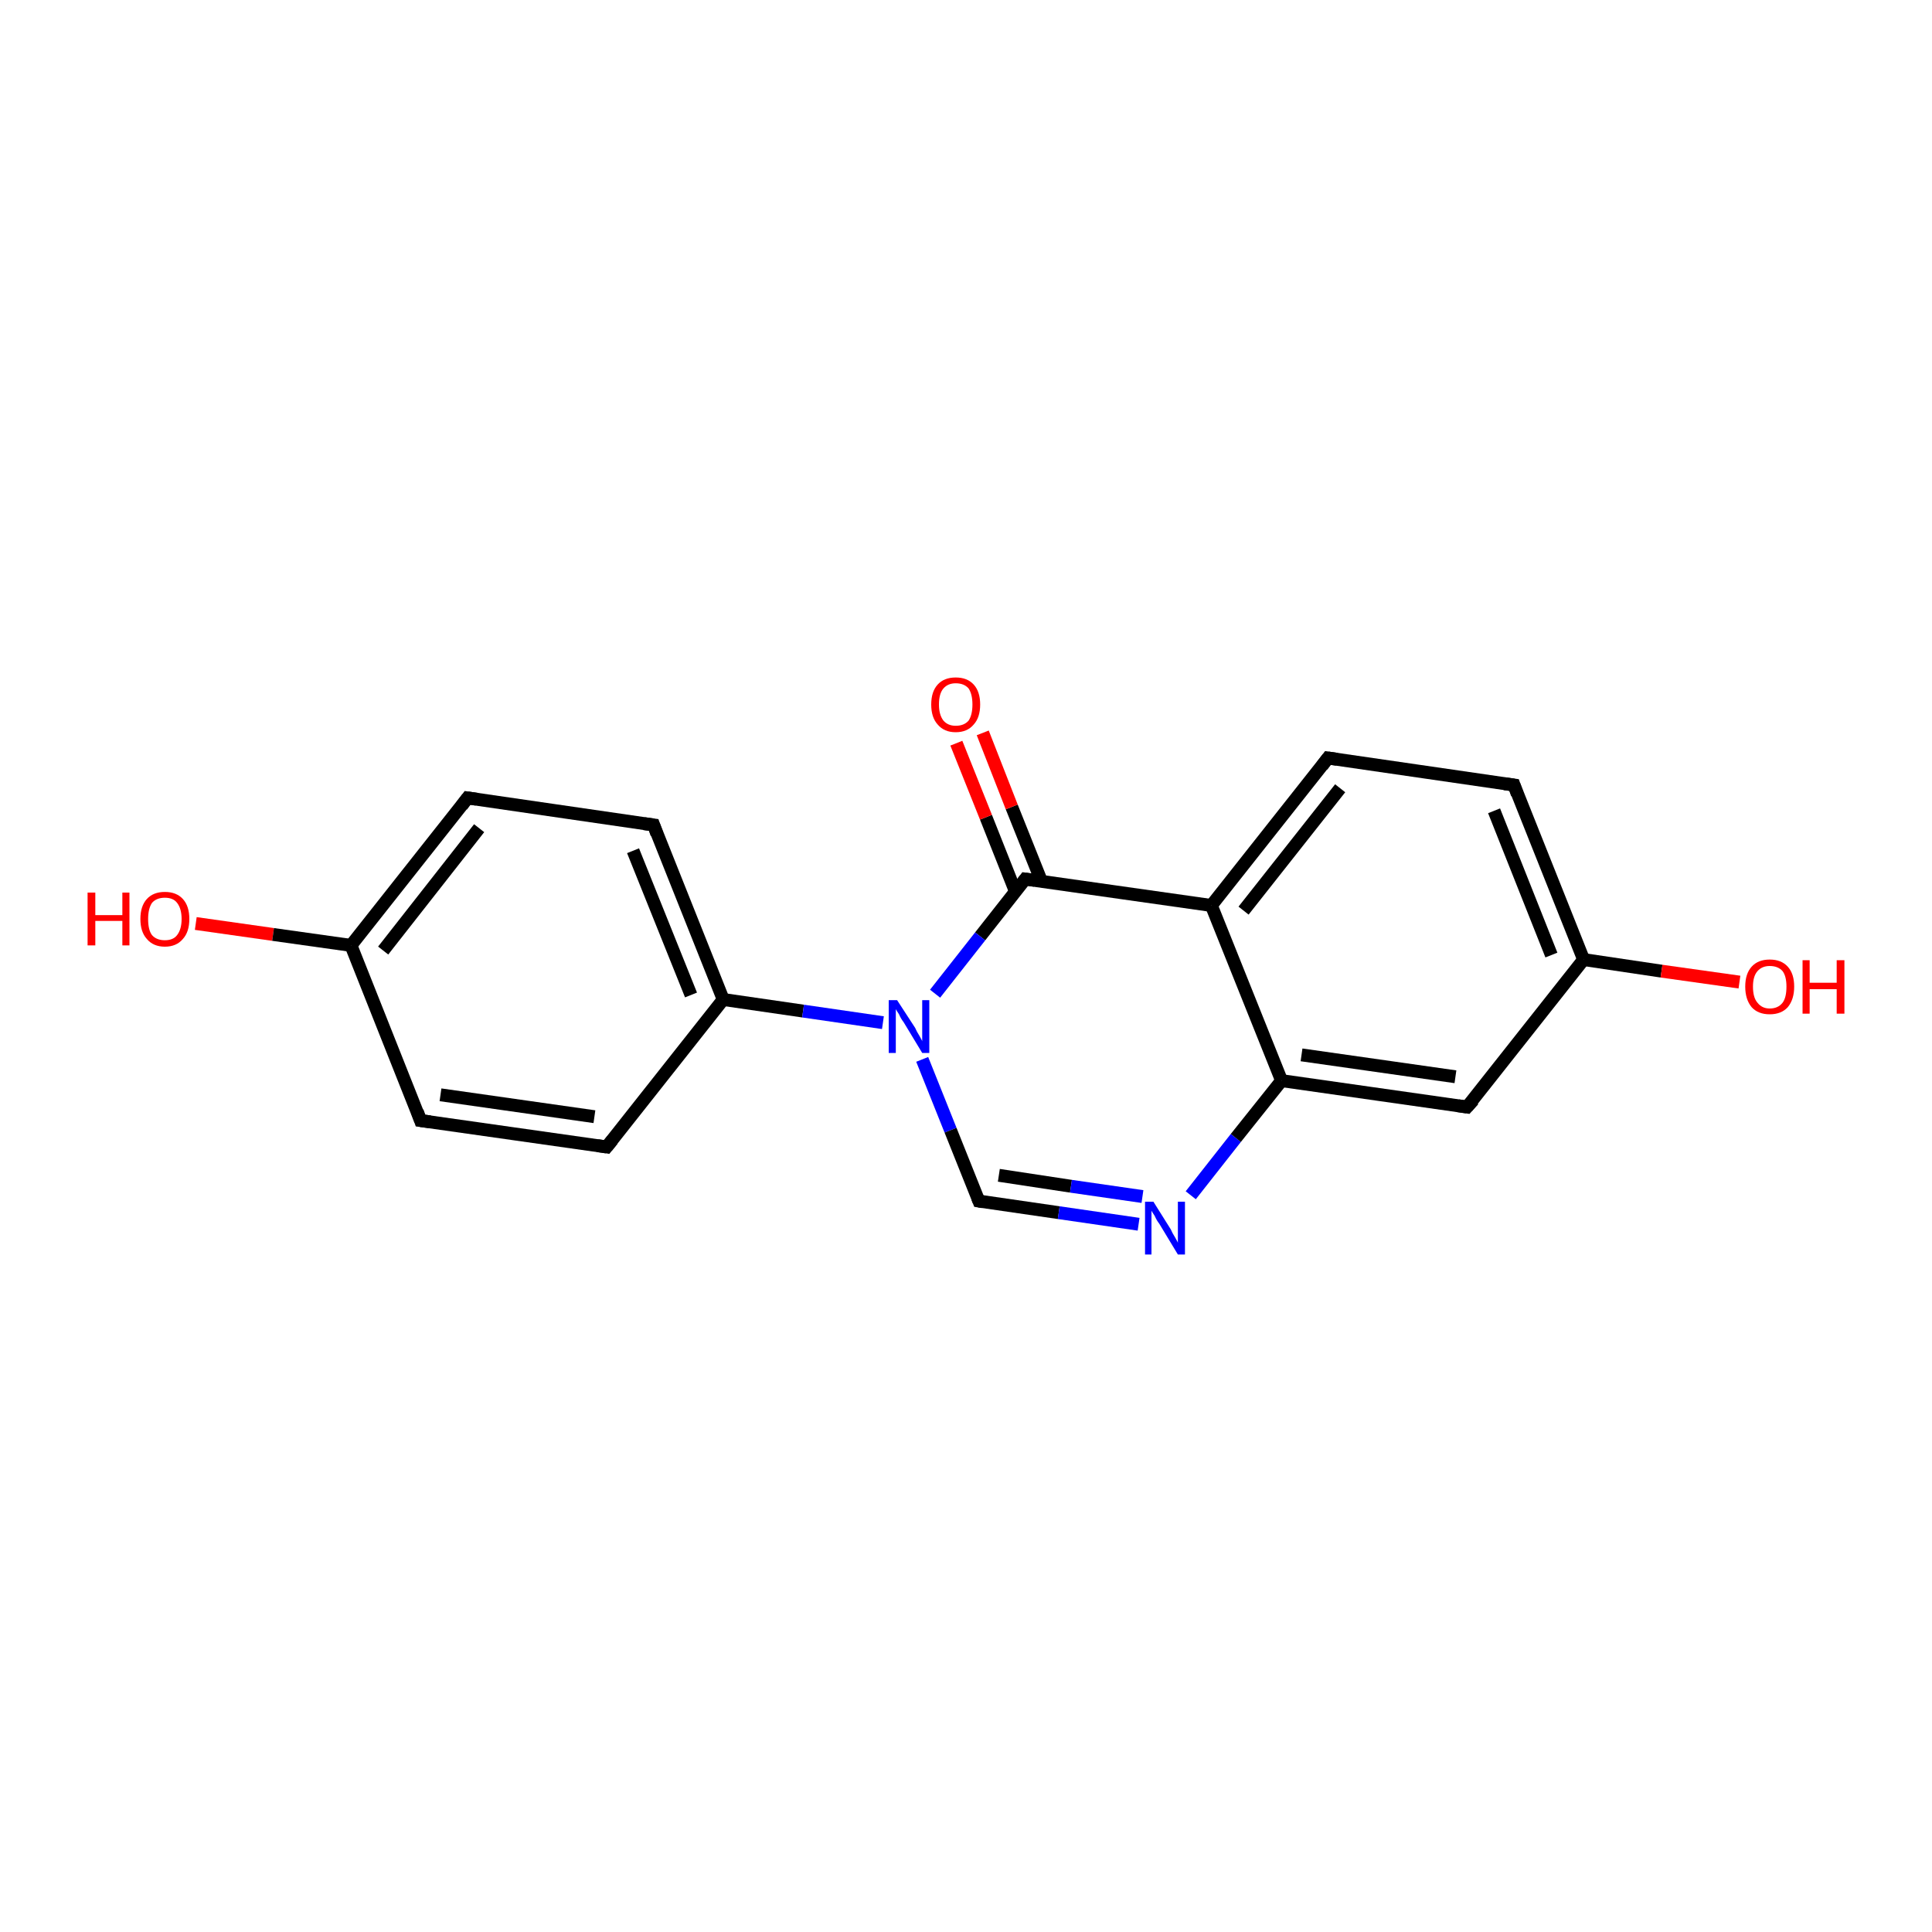 <?xml version='1.0' encoding='iso-8859-1'?>
<svg version='1.1' baseProfile='full'
              xmlns='http://www.w3.org/2000/svg'
                      xmlns:rdkit='http://www.rdkit.org/xml'
                      xmlns:xlink='http://www.w3.org/1999/xlink'
                  xml:space='preserve'
width='300px' height='300px' viewBox='0 0 300 300'>
<!-- END OF HEADER -->
<rect style='opacity:1.0;fill:#FFFFFF;stroke:none' width='300.0' height='300.0' x='0.0' y='0.0'> </rect>
<path class='bond-0 atom-0 atom-1' d='M 30.4,143.4 L 42.4,145.1' style='fill:none;fill-rule:evenodd;stroke:#FF0000;stroke-width:2.0px;stroke-linecap:butt;stroke-linejoin:miter;stroke-opacity:1' />
<path class='bond-0 atom-0 atom-1' d='M 42.4,145.1 L 54.5,146.8' style='fill:none;fill-rule:evenodd;stroke:#000000;stroke-width:2.0px;stroke-linecap:butt;stroke-linejoin:miter;stroke-opacity:1' />
<path class='bond-1 atom-1 atom-2' d='M 54.5,146.8 L 72.6,123.9' style='fill:none;fill-rule:evenodd;stroke:#000000;stroke-width:2.0px;stroke-linecap:butt;stroke-linejoin:miter;stroke-opacity:1' />
<path class='bond-1 atom-1 atom-2' d='M 59.5,147.6 L 74.4,128.6' style='fill:none;fill-rule:evenodd;stroke:#000000;stroke-width:2.0px;stroke-linecap:butt;stroke-linejoin:miter;stroke-opacity:1' />
<path class='bond-2 atom-2 atom-3' d='M 72.6,123.9 L 101.5,128.1' style='fill:none;fill-rule:evenodd;stroke:#000000;stroke-width:2.0px;stroke-linecap:butt;stroke-linejoin:miter;stroke-opacity:1' />
<path class='bond-3 atom-3 atom-4' d='M 101.5,128.1 L 112.3,155.2' style='fill:none;fill-rule:evenodd;stroke:#000000;stroke-width:2.0px;stroke-linecap:butt;stroke-linejoin:miter;stroke-opacity:1' />
<path class='bond-3 atom-3 atom-4' d='M 98.3,132.1 L 107.3,154.5' style='fill:none;fill-rule:evenodd;stroke:#000000;stroke-width:2.0px;stroke-linecap:butt;stroke-linejoin:miter;stroke-opacity:1' />
<path class='bond-4 atom-4 atom-5' d='M 112.3,155.2 L 94.2,178.1' style='fill:none;fill-rule:evenodd;stroke:#000000;stroke-width:2.0px;stroke-linecap:butt;stroke-linejoin:miter;stroke-opacity:1' />
<path class='bond-5 atom-5 atom-6' d='M 94.2,178.1 L 65.3,174.0' style='fill:none;fill-rule:evenodd;stroke:#000000;stroke-width:2.0px;stroke-linecap:butt;stroke-linejoin:miter;stroke-opacity:1' />
<path class='bond-5 atom-5 atom-6' d='M 92.3,173.4 L 68.4,170.0' style='fill:none;fill-rule:evenodd;stroke:#000000;stroke-width:2.0px;stroke-linecap:butt;stroke-linejoin:miter;stroke-opacity:1' />
<path class='bond-6 atom-4 atom-7' d='M 112.3,155.2 L 124.7,157.0' style='fill:none;fill-rule:evenodd;stroke:#000000;stroke-width:2.0px;stroke-linecap:butt;stroke-linejoin:miter;stroke-opacity:1' />
<path class='bond-6 atom-4 atom-7' d='M 124.7,157.0 L 137.1,158.8' style='fill:none;fill-rule:evenodd;stroke:#0000FF;stroke-width:2.0px;stroke-linecap:butt;stroke-linejoin:miter;stroke-opacity:1' />
<path class='bond-7 atom-7 atom-8' d='M 143.2,164.5 L 147.6,175.5' style='fill:none;fill-rule:evenodd;stroke:#0000FF;stroke-width:2.0px;stroke-linecap:butt;stroke-linejoin:miter;stroke-opacity:1' />
<path class='bond-7 atom-7 atom-8' d='M 147.6,175.5 L 152.0,186.5' style='fill:none;fill-rule:evenodd;stroke:#000000;stroke-width:2.0px;stroke-linecap:butt;stroke-linejoin:miter;stroke-opacity:1' />
<path class='bond-8 atom-8 atom-9' d='M 152.0,186.5 L 164.4,188.3' style='fill:none;fill-rule:evenodd;stroke:#000000;stroke-width:2.0px;stroke-linecap:butt;stroke-linejoin:miter;stroke-opacity:1' />
<path class='bond-8 atom-8 atom-9' d='M 164.4,188.3 L 176.8,190.1' style='fill:none;fill-rule:evenodd;stroke:#0000FF;stroke-width:2.0px;stroke-linecap:butt;stroke-linejoin:miter;stroke-opacity:1' />
<path class='bond-8 atom-8 atom-9' d='M 155.1,182.5 L 166.3,184.2' style='fill:none;fill-rule:evenodd;stroke:#000000;stroke-width:2.0px;stroke-linecap:butt;stroke-linejoin:miter;stroke-opacity:1' />
<path class='bond-8 atom-8 atom-9' d='M 166.3,184.2 L 177.4,185.8' style='fill:none;fill-rule:evenodd;stroke:#0000FF;stroke-width:2.0px;stroke-linecap:butt;stroke-linejoin:miter;stroke-opacity:1' />
<path class='bond-9 atom-9 atom-10' d='M 184.9,185.6 L 191.9,176.7' style='fill:none;fill-rule:evenodd;stroke:#0000FF;stroke-width:2.0px;stroke-linecap:butt;stroke-linejoin:miter;stroke-opacity:1' />
<path class='bond-9 atom-9 atom-10' d='M 191.9,176.7 L 199.0,167.8' style='fill:none;fill-rule:evenodd;stroke:#000000;stroke-width:2.0px;stroke-linecap:butt;stroke-linejoin:miter;stroke-opacity:1' />
<path class='bond-10 atom-10 atom-11' d='M 199.0,167.8 L 227.8,171.9' style='fill:none;fill-rule:evenodd;stroke:#000000;stroke-width:2.0px;stroke-linecap:butt;stroke-linejoin:miter;stroke-opacity:1' />
<path class='bond-10 atom-10 atom-11' d='M 202.1,163.8 L 226.0,167.2' style='fill:none;fill-rule:evenodd;stroke:#000000;stroke-width:2.0px;stroke-linecap:butt;stroke-linejoin:miter;stroke-opacity:1' />
<path class='bond-11 atom-11 atom-12' d='M 227.8,171.9 L 245.9,149.0' style='fill:none;fill-rule:evenodd;stroke:#000000;stroke-width:2.0px;stroke-linecap:butt;stroke-linejoin:miter;stroke-opacity:1' />
<path class='bond-12 atom-12 atom-13' d='M 245.9,149.0 L 258.0,150.8' style='fill:none;fill-rule:evenodd;stroke:#000000;stroke-width:2.0px;stroke-linecap:butt;stroke-linejoin:miter;stroke-opacity:1' />
<path class='bond-12 atom-12 atom-13' d='M 258.0,150.8 L 270.1,152.5' style='fill:none;fill-rule:evenodd;stroke:#FF0000;stroke-width:2.0px;stroke-linecap:butt;stroke-linejoin:miter;stroke-opacity:1' />
<path class='bond-13 atom-12 atom-14' d='M 245.9,149.0 L 235.1,121.9' style='fill:none;fill-rule:evenodd;stroke:#000000;stroke-width:2.0px;stroke-linecap:butt;stroke-linejoin:miter;stroke-opacity:1' />
<path class='bond-13 atom-12 atom-14' d='M 240.9,148.3 L 232.0,125.9' style='fill:none;fill-rule:evenodd;stroke:#000000;stroke-width:2.0px;stroke-linecap:butt;stroke-linejoin:miter;stroke-opacity:1' />
<path class='bond-14 atom-14 atom-15' d='M 235.1,121.9 L 206.2,117.7' style='fill:none;fill-rule:evenodd;stroke:#000000;stroke-width:2.0px;stroke-linecap:butt;stroke-linejoin:miter;stroke-opacity:1' />
<path class='bond-15 atom-15 atom-16' d='M 206.2,117.7 L 188.1,140.6' style='fill:none;fill-rule:evenodd;stroke:#000000;stroke-width:2.0px;stroke-linecap:butt;stroke-linejoin:miter;stroke-opacity:1' />
<path class='bond-15 atom-15 atom-16' d='M 208.1,122.4 L 193.1,141.4' style='fill:none;fill-rule:evenodd;stroke:#000000;stroke-width:2.0px;stroke-linecap:butt;stroke-linejoin:miter;stroke-opacity:1' />
<path class='bond-16 atom-16 atom-17' d='M 188.1,140.6 L 159.2,136.5' style='fill:none;fill-rule:evenodd;stroke:#000000;stroke-width:2.0px;stroke-linecap:butt;stroke-linejoin:miter;stroke-opacity:1' />
<path class='bond-17 atom-17 atom-18' d='M 161.7,136.8 L 157.1,125.3' style='fill:none;fill-rule:evenodd;stroke:#000000;stroke-width:2.0px;stroke-linecap:butt;stroke-linejoin:miter;stroke-opacity:1' />
<path class='bond-17 atom-17 atom-18' d='M 157.1,125.3 L 152.6,113.8' style='fill:none;fill-rule:evenodd;stroke:#FF0000;stroke-width:2.0px;stroke-linecap:butt;stroke-linejoin:miter;stroke-opacity:1' />
<path class='bond-17 atom-17 atom-18' d='M 157.7,138.5 L 153.1,126.9' style='fill:none;fill-rule:evenodd;stroke:#000000;stroke-width:2.0px;stroke-linecap:butt;stroke-linejoin:miter;stroke-opacity:1' />
<path class='bond-17 atom-17 atom-18' d='M 153.1,126.9 L 148.5,115.4' style='fill:none;fill-rule:evenodd;stroke:#FF0000;stroke-width:2.0px;stroke-linecap:butt;stroke-linejoin:miter;stroke-opacity:1' />
<path class='bond-18 atom-6 atom-1' d='M 65.3,174.0 L 54.5,146.8' style='fill:none;fill-rule:evenodd;stroke:#000000;stroke-width:2.0px;stroke-linecap:butt;stroke-linejoin:miter;stroke-opacity:1' />
<path class='bond-19 atom-17 atom-7' d='M 159.2,136.5 L 152.2,145.4' style='fill:none;fill-rule:evenodd;stroke:#000000;stroke-width:2.0px;stroke-linecap:butt;stroke-linejoin:miter;stroke-opacity:1' />
<path class='bond-19 atom-17 atom-7' d='M 152.2,145.4 L 145.2,154.3' style='fill:none;fill-rule:evenodd;stroke:#0000FF;stroke-width:2.0px;stroke-linecap:butt;stroke-linejoin:miter;stroke-opacity:1' />
<path class='bond-20 atom-16 atom-10' d='M 188.1,140.6 L 199.0,167.8' style='fill:none;fill-rule:evenodd;stroke:#000000;stroke-width:2.0px;stroke-linecap:butt;stroke-linejoin:miter;stroke-opacity:1' />
<path d='M 71.7,125.1 L 72.6,123.9 L 74.0,124.1' style='fill:none;stroke:#000000;stroke-width:2.0px;stroke-linecap:butt;stroke-linejoin:miter;stroke-opacity:1;' />
<path d='M 100.0,127.9 L 101.5,128.1 L 102.0,129.5' style='fill:none;stroke:#000000;stroke-width:2.0px;stroke-linecap:butt;stroke-linejoin:miter;stroke-opacity:1;' />
<path d='M 95.1,177.0 L 94.2,178.1 L 92.8,177.9' style='fill:none;stroke:#000000;stroke-width:2.0px;stroke-linecap:butt;stroke-linejoin:miter;stroke-opacity:1;' />
<path d='M 66.8,174.2 L 65.3,174.0 L 64.8,172.6' style='fill:none;stroke:#000000;stroke-width:2.0px;stroke-linecap:butt;stroke-linejoin:miter;stroke-opacity:1;' />
<path d='M 151.8,186.0 L 152.0,186.5 L 152.6,186.6' style='fill:none;stroke:#000000;stroke-width:2.0px;stroke-linecap:butt;stroke-linejoin:miter;stroke-opacity:1;' />
<path d='M 226.4,171.7 L 227.8,171.9 L 228.8,170.8' style='fill:none;stroke:#000000;stroke-width:2.0px;stroke-linecap:butt;stroke-linejoin:miter;stroke-opacity:1;' />
<path d='M 235.6,123.3 L 235.1,121.9 L 233.6,121.7' style='fill:none;stroke:#000000;stroke-width:2.0px;stroke-linecap:butt;stroke-linejoin:miter;stroke-opacity:1;' />
<path d='M 207.6,117.9 L 206.2,117.7 L 205.3,118.9' style='fill:none;stroke:#000000;stroke-width:2.0px;stroke-linecap:butt;stroke-linejoin:miter;stroke-opacity:1;' />
<path d='M 160.7,136.7 L 159.2,136.5 L 158.9,136.9' style='fill:none;stroke:#000000;stroke-width:2.0px;stroke-linecap:butt;stroke-linejoin:miter;stroke-opacity:1;' />
<path class='atom-0' d='M 13.6 138.6
L 14.8 138.6
L 14.8 142.1
L 19.0 142.1
L 19.0 138.6
L 20.1 138.6
L 20.1 146.8
L 19.0 146.8
L 19.0 143.0
L 14.8 143.0
L 14.8 146.8
L 13.6 146.8
L 13.6 138.6
' fill='#FF0000'/>
<path class='atom-0' d='M 21.8 142.7
Q 21.8 140.7, 22.8 139.6
Q 23.8 138.5, 25.6 138.5
Q 27.4 138.5, 28.4 139.6
Q 29.4 140.7, 29.4 142.7
Q 29.4 144.7, 28.4 145.8
Q 27.4 147.0, 25.6 147.0
Q 23.8 147.0, 22.8 145.8
Q 21.8 144.7, 21.8 142.7
M 25.6 146.0
Q 26.9 146.0, 27.5 145.2
Q 28.2 144.3, 28.2 142.7
Q 28.2 141.1, 27.5 140.2
Q 26.9 139.4, 25.6 139.4
Q 24.3 139.4, 23.6 140.2
Q 23.0 141.1, 23.0 142.7
Q 23.0 144.4, 23.6 145.2
Q 24.3 146.0, 25.6 146.0
' fill='#FF0000'/>
<path class='atom-7' d='M 139.3 155.3
L 142.1 159.6
Q 142.3 160.1, 142.8 160.9
Q 143.2 161.6, 143.2 161.7
L 143.2 155.3
L 144.3 155.3
L 144.3 163.5
L 143.2 163.5
L 140.3 158.7
Q 139.9 158.2, 139.6 157.5
Q 139.2 156.9, 139.1 156.7
L 139.1 163.5
L 138.0 163.5
L 138.0 155.3
L 139.3 155.3
' fill='#0000FF'/>
<path class='atom-9' d='M 179.1 186.6
L 181.8 190.9
Q 182.0 191.4, 182.5 192.2
Q 182.9 192.9, 182.9 193.0
L 182.9 186.6
L 184.0 186.6
L 184.0 194.8
L 182.9 194.8
L 180.0 190.0
Q 179.6 189.5, 179.3 188.8
Q 178.9 188.2, 178.8 188.0
L 178.8 194.8
L 177.8 194.8
L 177.8 186.6
L 179.1 186.6
' fill='#0000FF'/>
<path class='atom-13' d='M 271.0 153.2
Q 271.0 151.2, 272.0 150.1
Q 273.0 149.0, 274.8 149.0
Q 276.6 149.0, 277.6 150.1
Q 278.6 151.2, 278.6 153.2
Q 278.6 155.2, 277.6 156.4
Q 276.6 157.5, 274.8 157.5
Q 273.0 157.5, 272.0 156.4
Q 271.0 155.2, 271.0 153.2
M 274.8 156.6
Q 276.1 156.6, 276.8 155.7
Q 277.4 154.9, 277.4 153.2
Q 277.4 151.6, 276.8 150.8
Q 276.1 150.0, 274.8 150.0
Q 273.6 150.0, 272.9 150.8
Q 272.2 151.6, 272.2 153.2
Q 272.2 154.9, 272.9 155.7
Q 273.6 156.6, 274.8 156.6
' fill='#FF0000'/>
<path class='atom-13' d='M 279.9 149.1
L 281.0 149.1
L 281.0 152.6
L 285.2 152.6
L 285.2 149.1
L 286.4 149.1
L 286.4 157.4
L 285.2 157.4
L 285.2 153.6
L 281.0 153.6
L 281.0 157.4
L 279.9 157.4
L 279.9 149.1
' fill='#FF0000'/>
<path class='atom-18' d='M 144.6 109.4
Q 144.6 107.4, 145.6 106.3
Q 146.6 105.2, 148.4 105.2
Q 150.2 105.2, 151.2 106.3
Q 152.2 107.4, 152.2 109.4
Q 152.2 111.4, 151.2 112.5
Q 150.2 113.7, 148.4 113.7
Q 146.6 113.7, 145.6 112.5
Q 144.6 111.4, 144.6 109.4
M 148.4 112.7
Q 149.7 112.7, 150.4 111.9
Q 151.0 111.0, 151.0 109.4
Q 151.0 107.8, 150.4 106.9
Q 149.7 106.1, 148.4 106.1
Q 147.2 106.1, 146.5 106.9
Q 145.8 107.7, 145.8 109.4
Q 145.8 111.0, 146.5 111.9
Q 147.2 112.7, 148.4 112.7
' fill='#FF0000'/>
</svg>
